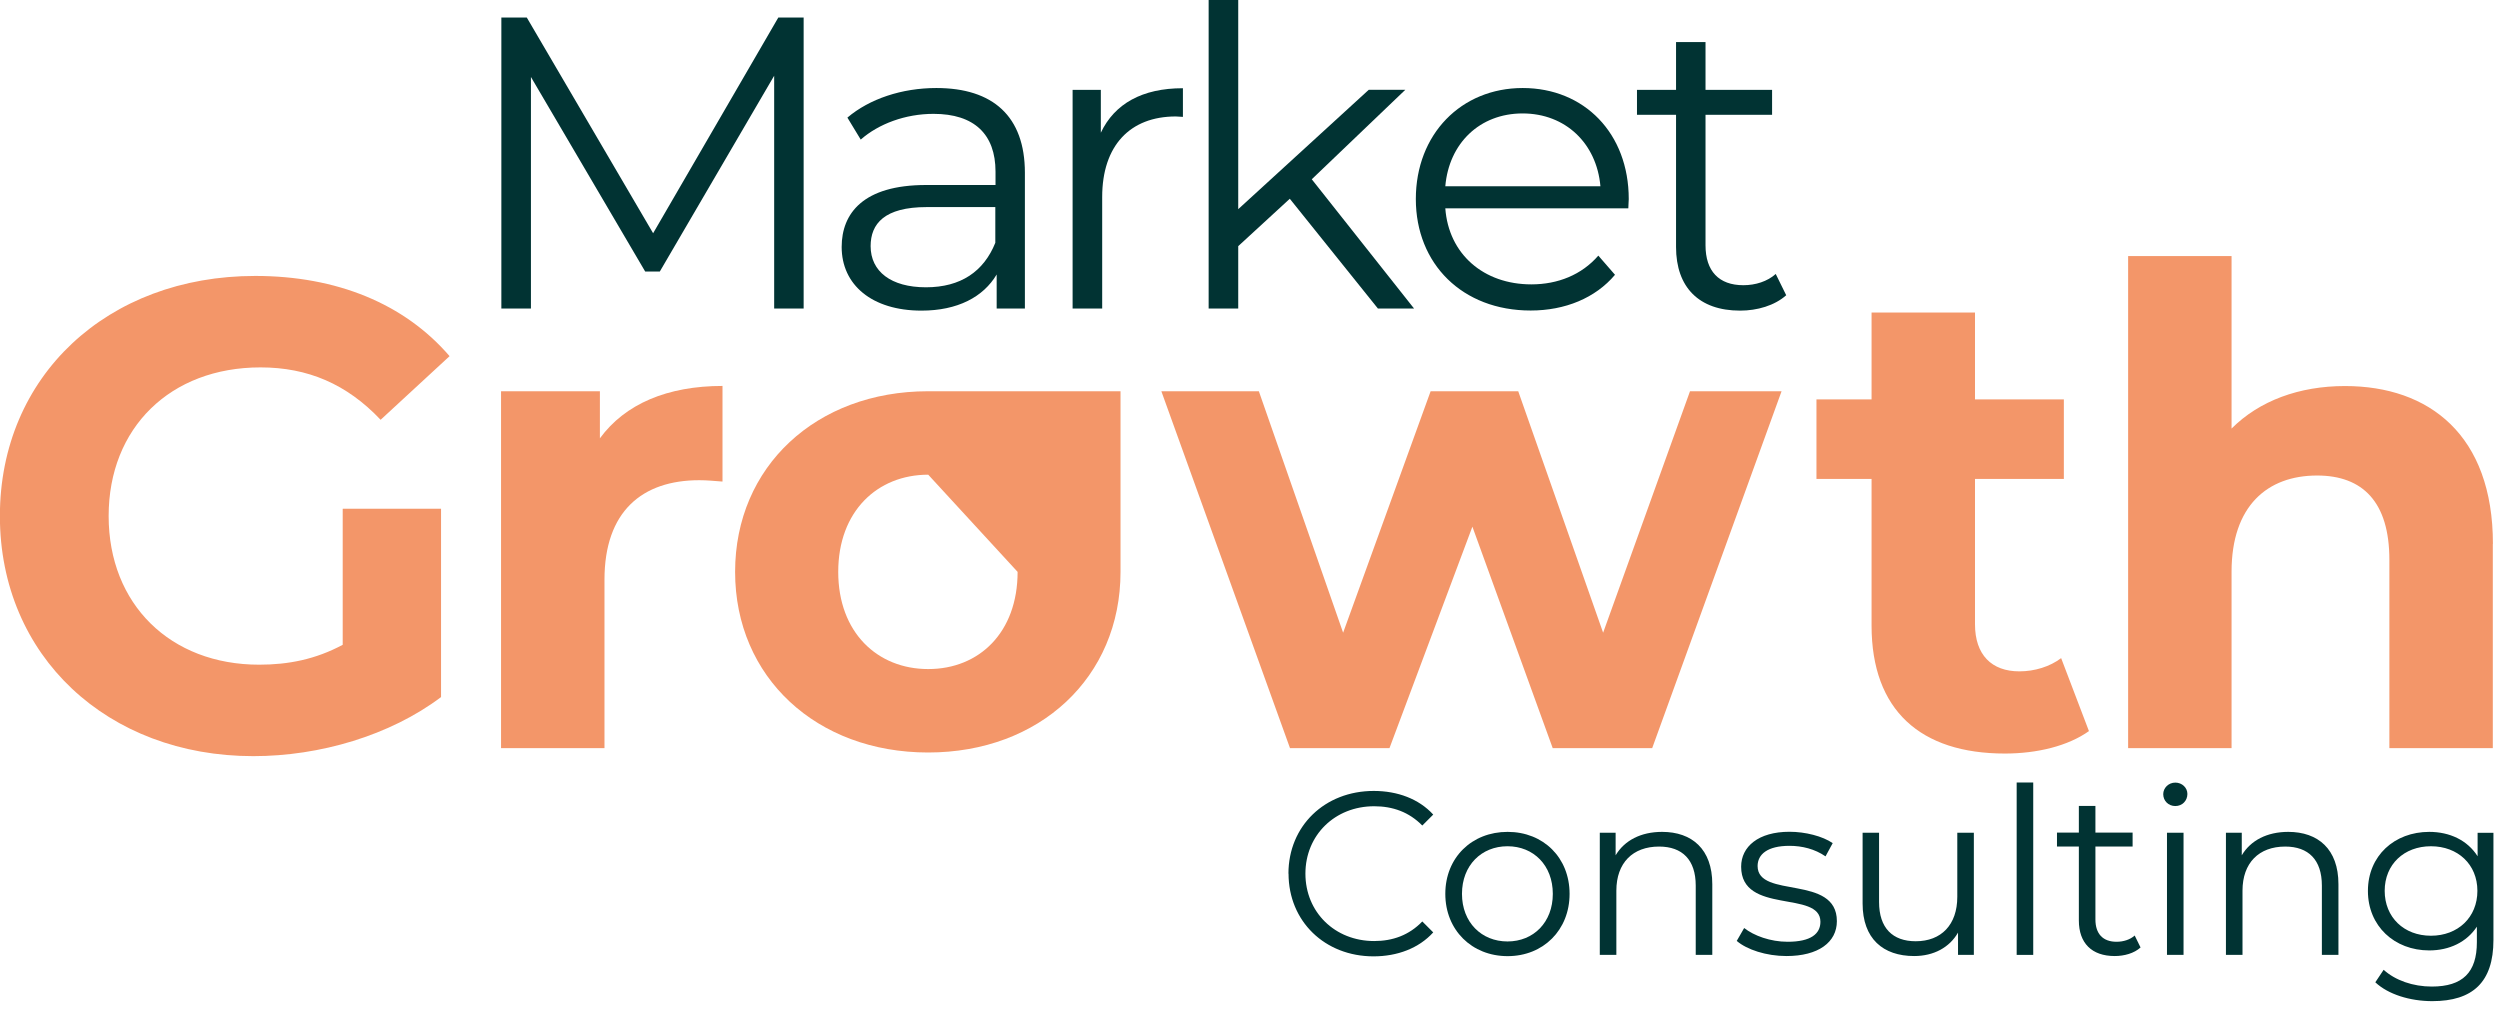 <svg xmlns="http://www.w3.org/2000/svg" width="240" height="97" viewBox="0 0 240 97" fill="none"><g clip-path="url(#clip0_1_47)"><path d="M32.92 48.84H42.34V66.92C37.44 70.61 30.69 72.59 24.32 72.59C10.31 72.59 -0.01 62.98 -0.01 49.54C-0.01 36.1 10.31 26.49 24.5 26.49C32.33 26.49 38.83 29.16 43.16 34.19L36.54 40.3C33.29 36.86 29.53 35.27 25.01 35.27C16.35 35.27 10.43 41.07 10.43 49.54C10.43 58.01 16.35 63.81 24.88 63.81C27.68 63.81 30.29 63.3 32.9 61.9V48.85L32.92 48.84Z" fill="#F39669"></path><path d="M69.36 37.06V46.23C68.53 46.17 67.9 46.1 67.13 46.1C61.65 46.1 58.03 49.09 58.03 55.65V71.82H48.1V37.56H57.59V42.08C60.01 38.77 64.08 37.05 69.37 37.05" fill="#F39669"></path><path d="M171.03 37.56L158.61 71.82H149.06L141.35 50.56L133.39 71.82H123.84L111.49 37.56H120.85L128.94 60.74L137.34 37.56H145.75L153.9 60.74L162.24 37.56H171.03Z" fill="#F39669"></path><path d="M200.56 70.17C198.52 71.63 195.53 72.34 192.47 72.34C184.38 72.34 179.67 68.2 179.67 60.05V45.98H174.38V38.34H179.67V30H189.6V38.34H198.13V45.98H189.6V59.93C189.6 62.86 191.19 64.45 193.86 64.45C195.32 64.45 196.79 64 197.87 63.18L200.54 70.19L200.56 70.17Z" fill="#F39669"></path><path d="M239.31 52.21V71.82H229.38V53.74C229.38 48.2 226.83 45.65 222.44 45.65C217.66 45.65 214.23 48.58 214.23 54.88V71.82H204.3V24.58H214.23V41.14C216.9 38.47 220.72 37.06 225.12 37.06C233.21 37.06 239.32 41.77 239.32 52.22L239.31 52.21Z" fill="#F39669"></path><path d="M77.15 1.68V29.62H74.32V7.27L63.34 26.07H61.94L50.97 7.39V29.62H48.13V1.68H50.57L62.7 22.39L74.72 1.68H77.15Z" fill="#013333"></path><path d="M95.55 23.31V19.88H88.97C84.9 19.88 83.58 21.48 83.58 23.63C83.58 26.06 85.54 27.58 88.89 27.58C92.24 27.58 94.44 26.06 95.55 23.31ZM98.39 16.61V29.62H95.68V26.35C94.4 28.51 91.93 29.82 88.46 29.82C83.71 29.82 80.8 27.35 80.8 23.71C80.8 20.48 82.87 17.76 88.9 17.76H95.57V16.48C95.57 12.89 93.53 10.93 89.62 10.93C86.91 10.93 84.35 11.89 82.63 13.4L81.35 11.29C83.47 9.49 86.58 8.45 89.89 8.45C95.32 8.45 98.39 11.16 98.39 16.59V16.61Z" fill="#013333"></path><path d="M113.56 8.46V11.22C113.32 11.22 113.08 11.18 112.88 11.18C108.49 11.18 105.81 13.97 105.81 18.92V29.62H102.97V8.63H105.68V12.74C107 9.95 109.67 8.47 113.54 8.47L113.56 8.46Z" fill="#013333"></path><path d="M123.82 19.08L118.87 23.63V29.62H116.03V0H118.87V20.08L131.4 8.62H134.91L125.93 17.21L135.75 29.62H132.28L123.82 19.08Z" fill="#013333"></path><path d="M138.75 17.88H153.64C153.28 13.77 150.29 10.89 146.17 10.89C142.05 10.89 139.1 13.76 138.75 17.88ZM156.31 20H138.75C139.07 24.39 142.42 27.3 147.01 27.3C149.56 27.3 151.84 26.38 153.44 24.54L155.04 26.38C153.16 28.61 150.25 29.81 146.94 29.81C140.39 29.81 135.92 25.34 135.92 19.11C135.92 12.88 140.27 8.45 146.18 8.45C152.09 8.45 156.36 12.8 156.36 19.11C156.36 19.35 156.32 19.67 156.32 19.99L156.31 20Z" fill="#013333"></path><path d="M171.48 28.34C170.36 29.34 168.69 29.82 167.05 29.82C163.1 29.82 160.9 27.58 160.9 23.71V11.02H157.15V8.63H160.9V4.04H163.73V8.63H170.12V11.02H163.73V23.55C163.73 26.02 165.01 27.38 167.36 27.38C168.52 27.38 169.67 27.02 170.47 26.3L171.47 28.33L171.48 28.34Z" fill="#013333"></path><path d="M123.69 83.87C123.69 79.3 127.17 75.93 131.88 75.93C134.16 75.93 136.21 76.69 137.59 78.2L136.54 79.25C135.27 77.96 133.71 77.4 131.92 77.4C128.15 77.4 125.32 80.17 125.32 83.87C125.32 87.57 128.15 90.34 131.92 90.34C133.7 90.34 135.27 89.78 136.54 88.46L137.59 89.51C136.21 91.03 134.15 91.81 131.86 91.81C127.18 91.81 123.7 88.44 123.7 83.87H123.69Z" fill="#013333"></path><path d="M149.07 85.81C149.07 83.07 147.22 81.24 144.72 81.24C142.22 81.24 140.35 83.07 140.35 85.81C140.35 88.55 142.23 90.38 144.72 90.38C147.21 90.38 149.07 88.55 149.07 85.81ZM138.75 85.81C138.75 82.33 141.29 79.86 144.73 79.86C148.17 79.86 150.68 82.34 150.68 85.81C150.68 89.28 148.16 91.79 144.73 91.79C141.3 91.79 138.75 89.29 138.75 85.81Z" fill="#013333"></path><path d="M164.38 84.87V91.67H162.79V85.02C162.79 82.54 161.5 81.27 159.27 81.27C156.75 81.27 155.17 82.83 155.17 85.51V91.67H153.58V79.94H155.1V82.11C155.95 80.68 157.53 79.86 159.56 79.86C162.42 79.86 164.38 81.51 164.38 84.88V84.87Z" fill="#013333"></path><path d="M166.72 90.34L167.44 89.09C168.38 89.83 169.96 90.41 171.61 90.41C173.84 90.41 174.76 89.65 174.76 88.49C174.76 85.43 167.15 87.84 167.15 83.2C167.15 81.28 168.8 79.85 171.79 79.85C173.31 79.85 174.96 80.27 175.94 80.94L175.25 82.21C174.22 81.5 173 81.2 171.79 81.2C169.67 81.2 168.73 82.02 168.73 83.14C168.73 86.31 176.34 83.92 176.34 88.43C176.34 90.46 174.56 91.78 171.5 91.78C169.56 91.78 167.69 91.16 166.73 90.33L166.72 90.34Z" fill="#013333"></path><path d="M189.49 79.94V91.67H187.97V89.53C187.15 90.96 185.63 91.78 183.76 91.78C180.77 91.78 178.81 90.11 178.81 86.74V79.94H180.39V86.59C180.39 89.09 181.69 90.36 183.91 90.36C186.36 90.36 187.9 88.78 187.9 86.1V79.94H189.49Z" fill="#013333"></path><path d="M195.19 75.12H193.6V91.67H195.19V75.12Z" fill="#013333"></path><path d="M205.49 90.96C204.87 91.52 203.93 91.78 203.01 91.78C200.8 91.78 199.57 90.53 199.57 88.37V81.27H197.47V79.93H199.57V77.37H201.16V79.93H204.73V81.27H201.16V88.27C201.16 89.65 201.88 90.41 203.19 90.41C203.84 90.41 204.49 90.21 204.93 89.81L205.49 90.95V90.96Z" fill="#013333"></path><path d="M208.03 79.94H209.62V91.67H208.03V79.94ZM207.67 76.24C207.67 75.64 208.18 75.13 208.83 75.13C209.48 75.13 209.99 75.62 209.99 76.22C209.99 76.87 209.5 77.38 208.83 77.38C208.16 77.38 207.67 76.87 207.67 76.24Z" fill="#013333"></path><path d="M224.49 84.87V91.67H222.9V85.02C222.9 82.54 221.61 81.27 219.38 81.27C216.86 81.27 215.28 82.83 215.28 85.51V91.67H213.69V79.94H215.21V82.11C216.06 80.68 217.64 79.86 219.67 79.86C222.53 79.86 224.49 81.51 224.49 84.88" fill="#013333"></path><path d="M237.83 85.52C237.83 82.98 235.95 81.24 233.37 81.24C230.79 81.24 228.93 82.98 228.93 85.52C228.93 88.06 230.78 89.83 233.37 89.83C235.96 89.83 237.83 88.07 237.83 85.52ZM239.37 79.94V90.24C239.37 94.28 237.39 96.11 233.5 96.11C231.36 96.11 229.26 95.46 228.03 94.3L228.83 93.1C229.94 94.11 231.64 94.71 233.45 94.71C236.42 94.71 237.78 93.35 237.78 90.45V88.96C236.8 90.45 235.13 91.24 233.21 91.24C229.86 91.24 227.32 88.9 227.32 85.53C227.32 82.16 229.86 79.86 233.21 79.86C235.17 79.86 236.87 80.66 237.85 82.2V79.95H239.37V79.94Z" fill="#013333"></path><path d="M89.11 64.23C84.23 64.23 80.47 60.72 80.47 54.9C80.47 49.08 84.23 45.57 89.11 45.57L97.69 54.9C97.69 60.72 94 64.23 89.11 64.23ZM107.57 54.76V37.56H89.07C78.38 37.57 70.57 44.77 70.57 54.9C70.57 65.03 78.4 72.24 89.1 72.24C99.8 72.24 107.57 65.04 107.57 54.9V54.76Z" fill="#F39669"></path></g><defs><clipPath id="clip0_1_47"><rect width="239.37" height="96.11" fill="white"></rect></clipPath></defs></svg>